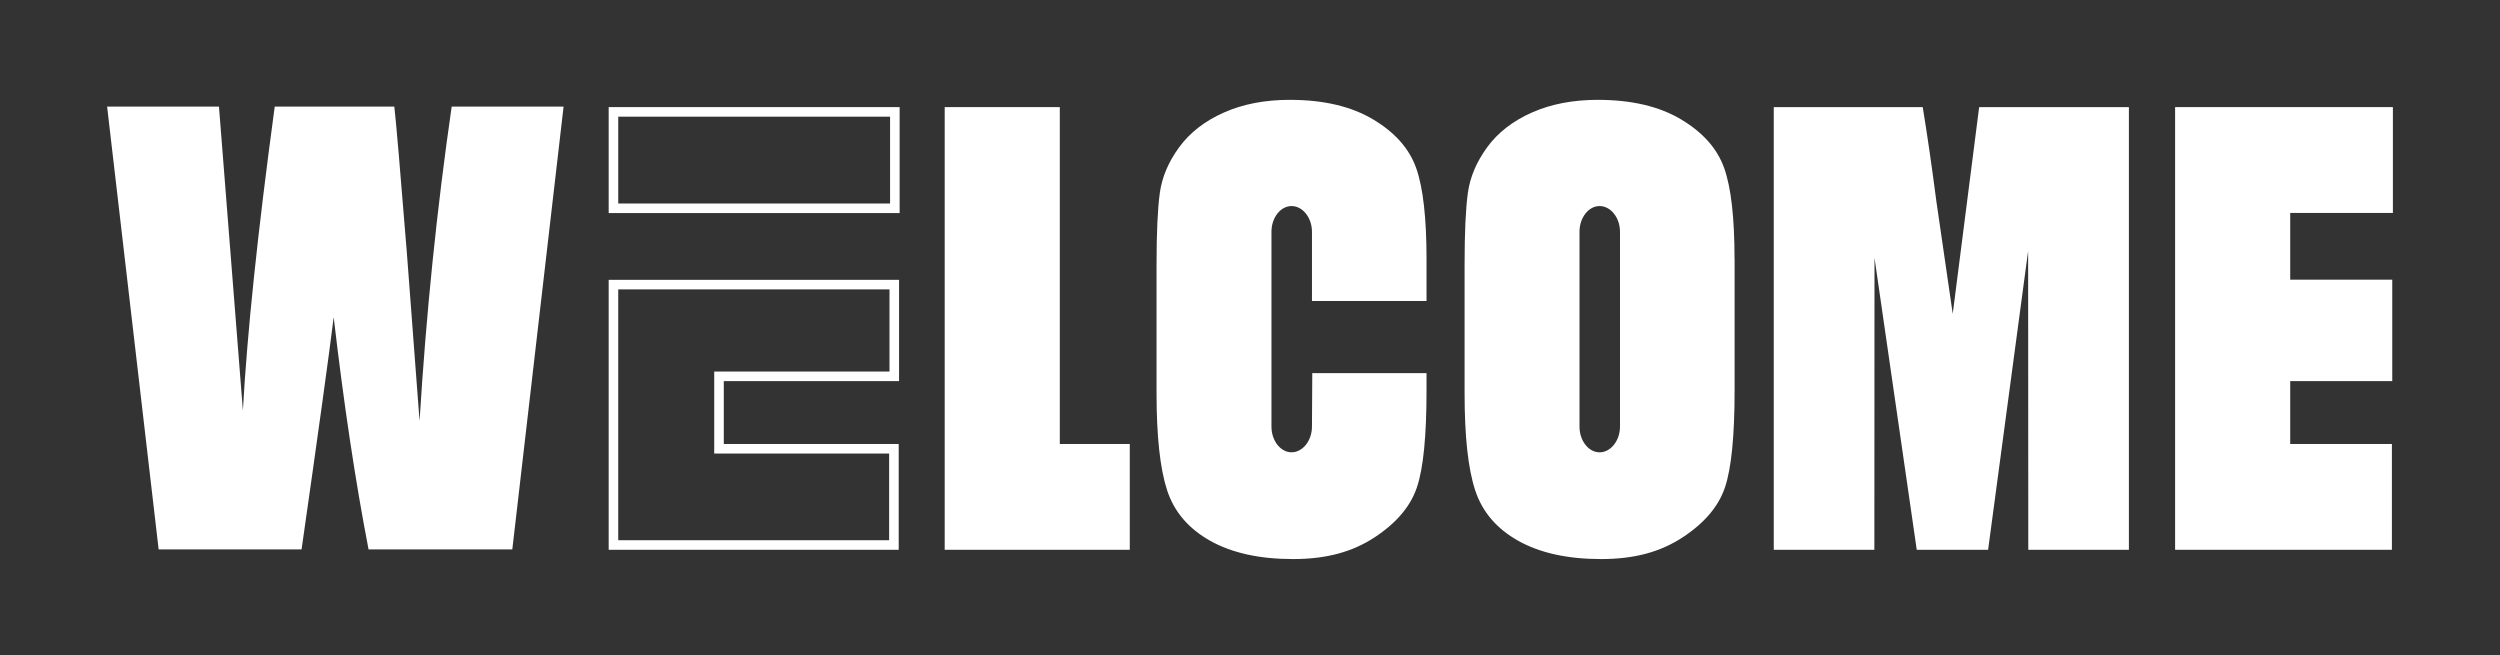 <?xml version="1.0" encoding="UTF-8"?> <svg xmlns="http://www.w3.org/2000/svg" id="Layer_1" viewBox="0 0 784.49 205.54"><rect x="0" y="0" width="784.49" height="205.54" fill="#333333" stroke="none"/><defs><style>.cls-1{fill:#fff;}</style></defs><path class="cls-1" d="M279.3,36.61v27.25h-85.3v-27.25h85.3M279.12,90.81v25.78h-55v25.73h54.89v27.2h-85.01v-78.71h85.12M282.3,33.61h-91.3v33.25h91.3v-33.25h0ZM282.12,87.81h-91.12v84.71h91.01v-33.2h-54.89v-19.73h55v-31.78h0Z"></path><polygon class="cls-1" points="682.54 33.61 750.88 33.61 750.88 66.82 718.66 66.82 718.66 87.76 750.68 87.76 750.68 119.59 718.66 119.59 718.66 139.32 750.57 139.32 750.57 172.52 682.54 172.52 682.54 33.61"></polygon><polygon class="cls-1" points="332.56 33.61 332.56 139.32 354.52 139.32 354.52 172.52 296.44 172.52 296.44 33.61 332.56 33.61"></polygon><path class="cls-1" d="M668.04,33.61v138.91h-31.57l-.05-93.78-12.56,93.78h-22.39l-13.26-91.63-.04,91.63h-31.57V33.61h46.74c1.38,8.35,2.81,18.2,4.28,29.53l5.14,35.34,8.29-64.87h46.99Z"></path><path class="cls-1" d="M447.64,94.46v-13.14c0-12.91-1.08-22.42-3.23-28.53-2.15-6.12-6.66-11.22-13.53-15.32-6.87-4.1-15.59-6.14-26.15-6.14-7.78,0-14.66,1.32-20.65,3.97-5.98,2.65-10.67,6.28-14.05,10.89-3.38,4.61-5.41,9.41-6.09,14.39-.68,4.99-1.02,12.46-1.02,22.42v40.41c0,13.55,1.11,23.7,3.32,30.45,2.21,6.75,6.73,12.03,13.54,15.85,6.81,3.81,15.47,5.72,25.97,5.72s18.6-2.25,25.51-6.76c6.89-4.51,11.35-9.75,13.36-15.74,2.02-5.99,3.02-16.14,3.02-30.45v-5.39h-35.95l.1-.11c0,2.98-.1,16.88-.1,16.88,0,4.44-2.93,8.07-6.4,8.07s-6.31-3.63-6.31-8.07v-61.13c0-4.44,2.84-8.07,6.31-8.07s6.4,3.63,6.4,8.07v21.73h35.95,0Z"></path><path class="cls-1" d="M544.29,81.32c0-12.91-1.07-22.42-3.23-28.53-2.16-6.12-6.67-11.22-13.54-15.32-6.87-4.1-15.58-6.14-26.14-6.14-7.78,0-14.66,1.32-20.65,3.97-5.99,2.65-10.67,6.28-14.05,10.89-3.37,4.61-5.4,9.41-6.08,14.39-.68,4.99-1.02,12.46-1.02,22.42v40.41c0,13.55,1.1,23.7,3.33,30.45,2.21,6.75,6.72,12.03,13.53,15.85,6.81,3.81,15.47,5.72,25.97,5.72s18.61-2.25,25.51-6.76c6.9-4.51,11.36-9.75,13.37-15.74,2.01-5.99,3.02-16.14,3.02-30.45v-41.17h-.02ZM508.35,133.87c0,4.44-2.94,8.07-6.4,8.07s-6.31-3.63-6.31-8.07v-61.14c0-4.44,2.84-8.07,6.31-8.07s6.4,3.63,6.4,8.07v61.14Z"></path><path class="cls-1" d="M176.85,33.45l-16.09,138.95h-45.11c-4.13-21.35-7.77-45.63-10.94-72.86-1.44,11.67-4.8,35.96-10.08,72.86h-44.85L33.61,33.45h35.1l3.82,48.48,3.69,46.87c1.33-24.25,4.66-56.04,9.99-95.35h37.52c.5,4.06,1.81,19.34,3.94,45.83l3.99,52.87c2.05-33.63,5.42-66.53,10.08-98.7h35.11Z"></path></svg> 